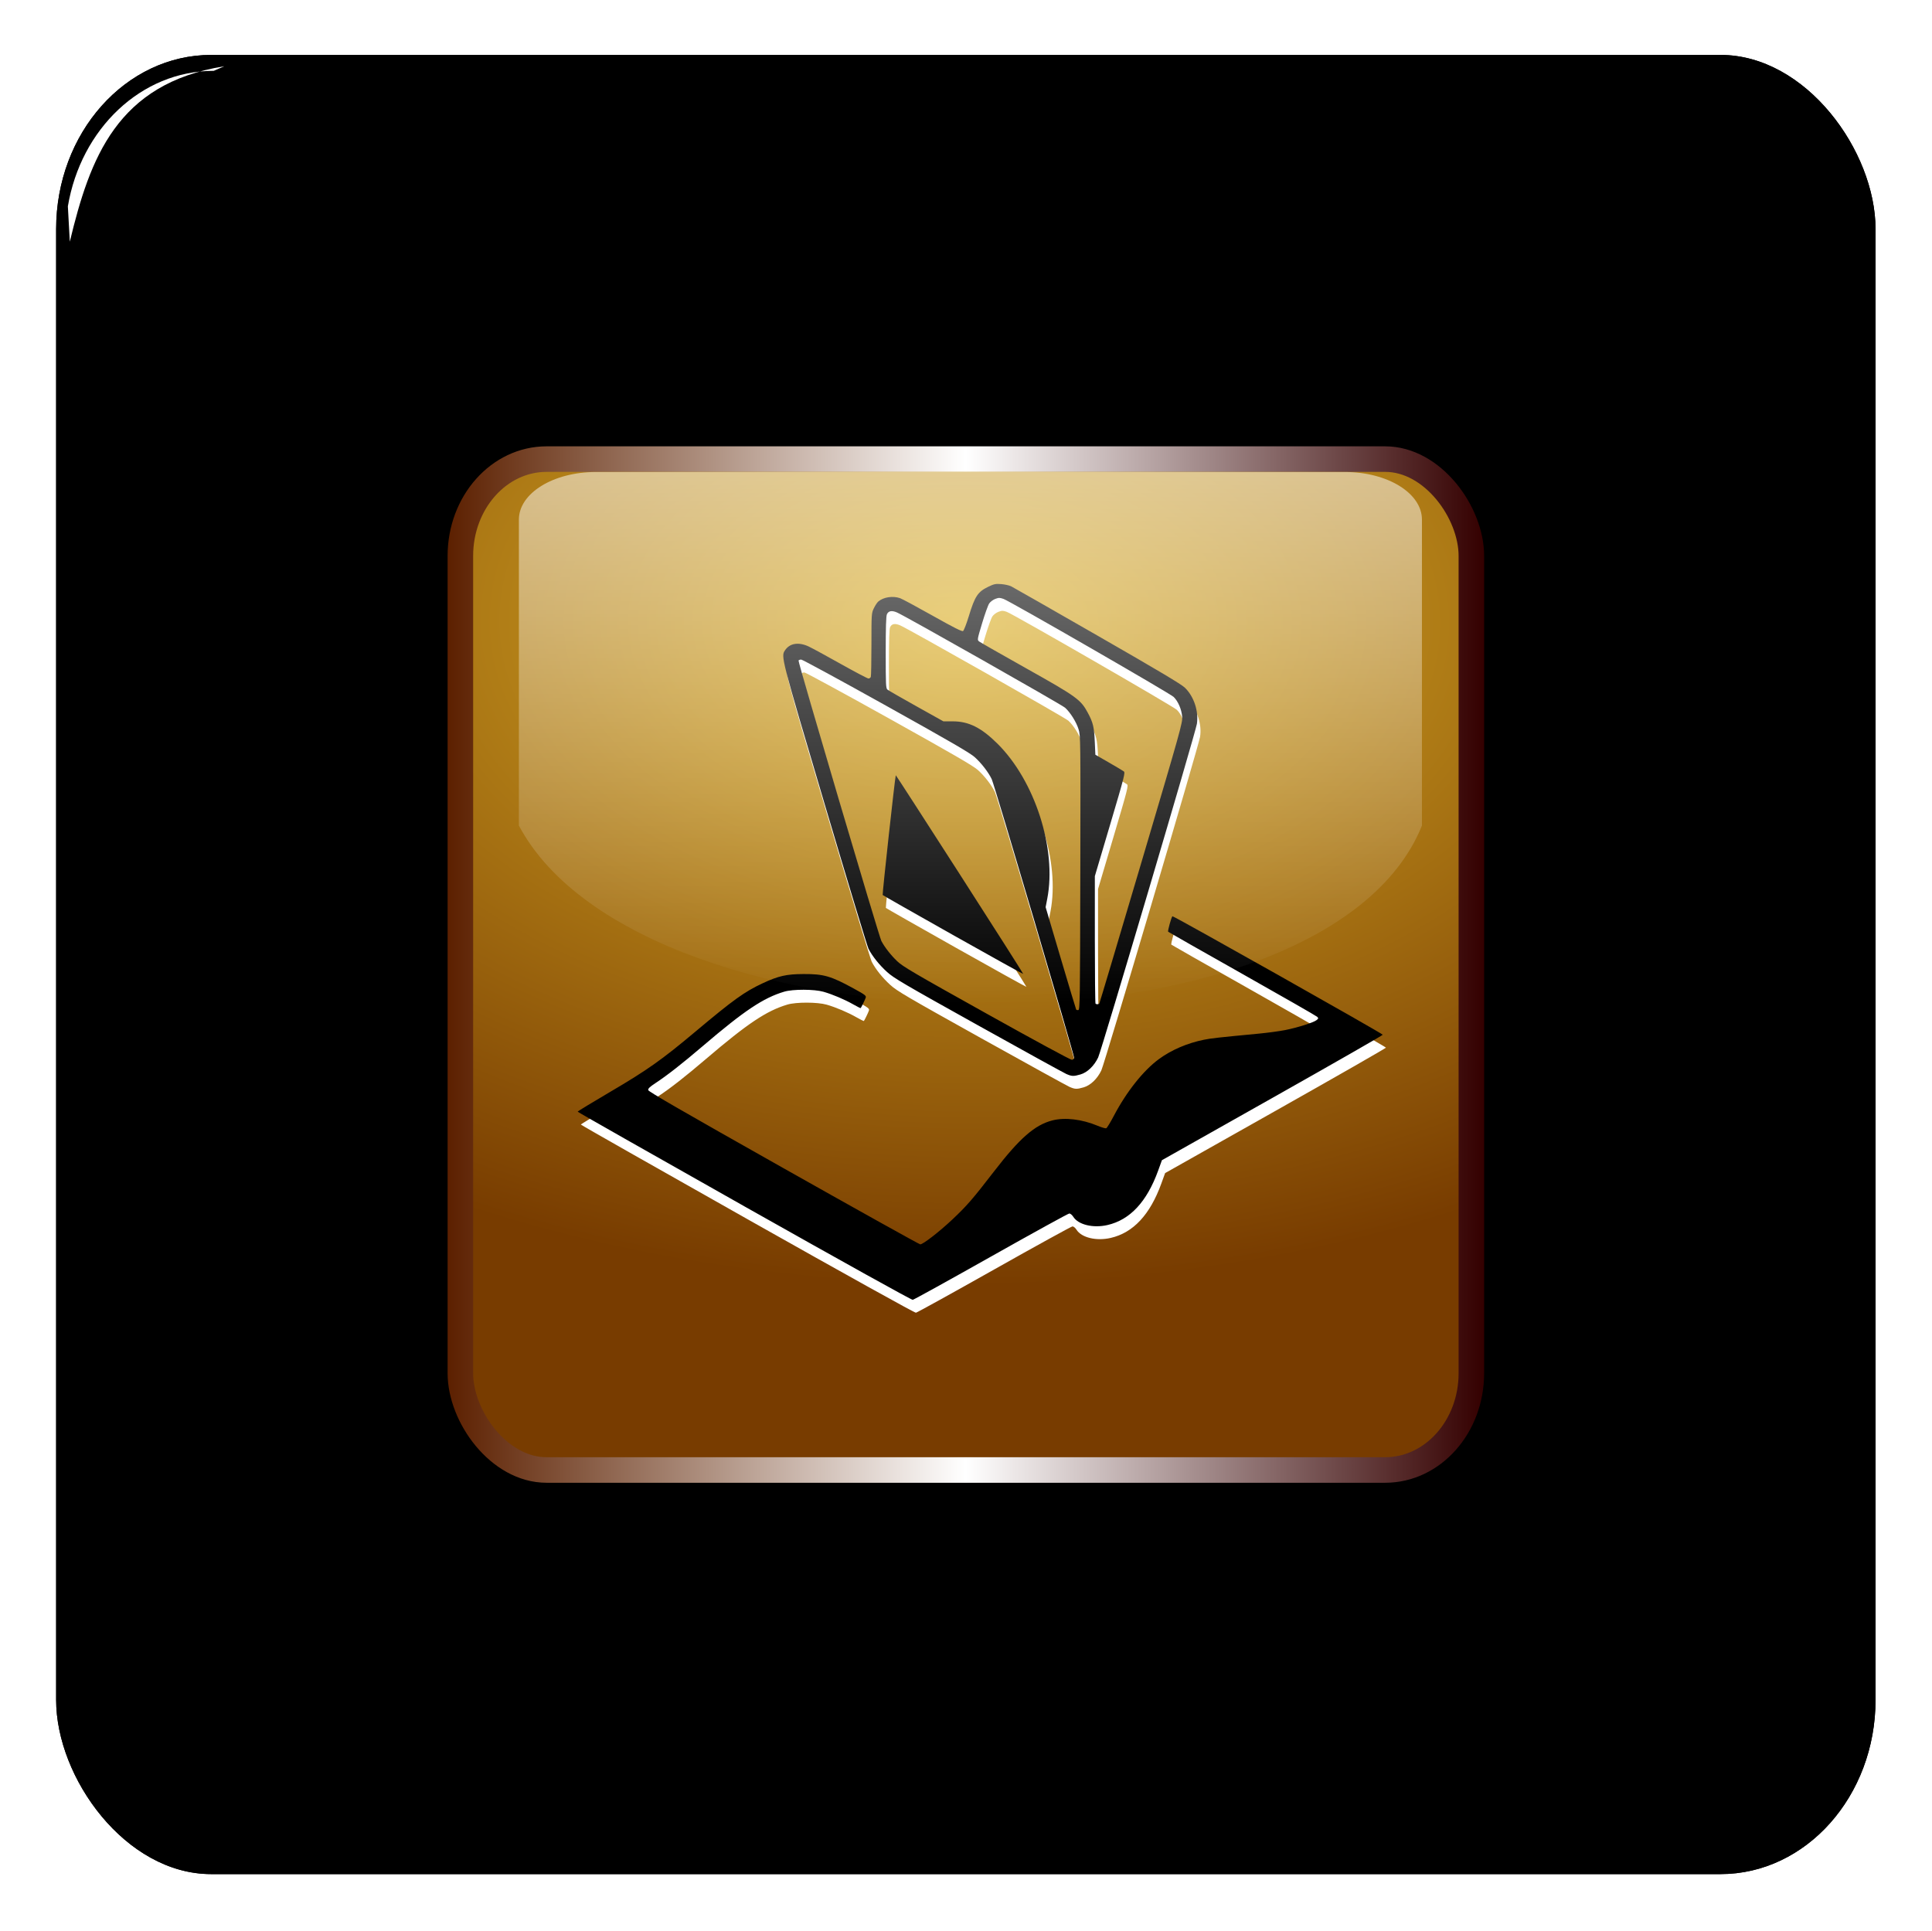 <?xml version="1.0" encoding="UTF-8"?>
<svg version="1.1" viewBox="0 0 302.49 302.31" xmlns="http://www.w3.org/2000/svg" xmlns:xlink="http://www.w3.org/1999/xlink">
<defs>
<linearGradient id="d" x1="372.45" x2="372.45" y1="97.362" y2="257.56" gradientTransform="translate(-21.213 31.315)" gradientUnits="userSpaceOnUse">
<stop stop-color="#fff" offset="0"/>
<stop stop-color="#fff" stop-opacity="0" offset="1"/>
</linearGradient>
<radialGradient id="b" cx="371.74" cy="169.43" r="137.75" gradientTransform="matrix(1.216 .005 -.003 .755 -101.16 99.205)" gradientUnits="userSpaceOnUse">
<stop stop-color="#dcb028" offset="0"/>
<stop stop-color="#783c00" offset="1"/>
</radialGradient>
<linearGradient id="c" x1="233.99" x2="509.48" y1="251.31" y2="251.31" gradientTransform="matrix(.589 0 0 .589 131.54 134.58)" gradientUnits="userSpaceOnUse">
<stop stop-color="#5c2000" offset="0"/>
<stop stop-color="#fff" offset=".5"/>
<stop stop-color="#340000" offset="1"/>
</linearGradient>
<linearGradient id="e" x1="368.52" x2="371.74" y1="387.75" y2="110.51" gradientUnits="userSpaceOnUse" xlink:href="#g"/>
<linearGradient id="g">
<stop stop-color="#bc8000" offset="0"/>
<stop offset="1"/>
</linearGradient>
<filter id="a" color-interpolation-filters="sRGB">
<feGaussianBlur stdDeviation="2.687"/>
</filter>
<filter id="h" color-interpolation-filters="sRGB">
<feGaussianBlur stdDeviation="0.525"/>
</filter>
<linearGradient id="f" x1="367.14" x2="371.74" y1="120.22" y2="392.11" gradientTransform="translate(-21.213 31.315)" gradientUnits="userSpaceOnUse" xlink:href="#g"/>
<filter id="i" color-interpolation-filters="sRGB">
<feGaussianBlur stdDeviation="0.595"/>
</filter>
<filter id="j" color-interpolation-filters="sRGB">
<feGaussianBlur stdDeviation="1.424"/>
</filter>
</defs>
<g transform="translate(-199.3 -131.59)">
<path d="m467.19 138.03c-79.525 0.57-159.08-0.358-238.59 0.469-15.918 2.468-24.869 20.255-22.498 35.219 0.38 77.033-0.827 154.13 0.654 231.12 2.61 14.193 17.418 24.9 31.75 22.217 78.407-0.309 156.89 0.656 235.25-0.529 15.763-3.327 23.556-21.396 21.217-36.312-0.38-76.553 0.843-153.18-0.685-229.69-2.396-12.464-14.039-23.141-27.094-22.5z" fill-rule="evenodd" filter="url(#j)" stroke="#fff" stroke-width="6"/>
<path d="m300.77 338.51c-19.176-10.819-34.965-19.769-35.087-19.888-0.153-0.149 1.587-1.265 5.619-3.604 9.124-5.292 11.105-6.694 20.037-14.182 8.191-6.867 11.446-8.979 16.224-10.529 1.698-0.55 2.048-0.589 5.444-0.598 3.569-0.01 3.663 2e-3 5.65 0.679 1.112 0.379 3.297 1.392 4.855 2.251l2.834 1.562-0.291 0.668c-0.16 0.367-0.464 1.016-0.675 1.442l-0.384 0.774-1.298-0.737c-4.668-2.65-8.722-3.699-12.433-3.217-4.954 0.644-9.186 3.179-18.457 11.058-5.253 4.464-8.499 7.015-10.614 8.34-1.604 1.005-1.918 1.384-1.483 1.79 0.582 0.544 56.012 31.661 56.532 31.735 0.72 0.103 3.081-1.602 6.456-4.663 2.934-2.661 4.273-4.196 9.079-10.41 5.381-6.958 8.174-9.443 11.892-10.584 2.772-0.851 6.419-0.484 9.827 0.987 0.671 0.29 1.393 0.527 1.604 0.527 0.274 0 0.786-0.755 1.803-2.658 5.108-9.566 10.7-14.236 19.007-15.874 2.147-0.423 3.533-0.582 10.348-1.18 5.261-0.462 8.511-1.113 12.115-2.427 0.753-0.274 1.121-0.526 1.121-0.765 0-0.253-4.479-2.884-15.424-9.06-8.483-4.787-15.56-8.786-15.726-8.888-0.255-0.156-0.226-0.445 0.19-1.871 0.27-0.928 0.598-1.685 0.729-1.683 0.37 5e-3 44.144 24.72 44.156 24.931 5e-3 0.103-10.398 6.054-23.12 13.225l-23.131 13.038-0.877 2.289c-2.482 6.48-5.402 9.767-9.92 11.168-3.166 0.982-6.388 0.39-7.904-1.452-0.389-0.473-0.785-0.859-0.881-0.859-0.096 0-7.405 4.076-16.242 9.058s-16.212 9.107-16.388 9.169c-0.185 0.064-15.018-8.181-35.186-19.561zm66.781-27.963c-2.624-1.222-35.293-19.614-36.434-20.511-1.706-1.342-3.584-3.59-4.456-5.333-0.937-1.873-17.789-58.62-17.964-60.492-0.216-2.306 1.033-3.736 3.236-3.705 1.305 0.018 1.656 0.186 8.957 4.279 3.044 1.707 5.638 3.069 5.764 3.028 0.154-0.05 0.264-2.286 0.336-6.834l0.107-6.759 0.597-1.188c0.643-1.279 1.504-1.957 2.885-2.274 1.591-0.365 2.67 0.071 9.117 3.682 3.367 1.886 6.253 3.429 6.414 3.429 0.411 0 0.583-0.39 1.467-3.31 0.429-1.419 0.96-2.921 1.18-3.336 0.547-1.034 1.843-2.211 2.997-2.72 1.262-0.557 3.401-0.573 4.614-0.034 1.196 0.53 33.824 19.268 35.351 20.301 2.787 1.886 4.41 6.056 3.604 9.257-0.14 0.554-4.725 16.16-10.191 34.68-6.8 23.043-10.141 34.05-10.584 34.868-1.214 2.243-2.602 3.269-4.63 3.427-0.973 0.075-1.409-8e-3 -2.367-0.454zm1.874-3.453c0.1-0.846-16.74-57.432-17.523-58.883-0.424-0.786-1.396-1.956-2.601-3.131l-1.924-1.877-17.353-9.662c-10.025-5.582-17.485-9.613-17.665-9.545-0.172 0.064-0.312 0.26-0.312 0.436 0 0.488 16.812 57.228 17.238 58.179 0.548 1.222 2.675 3.901 3.881 4.887 1.161 0.949 35.647 20.277 35.986 20.169 0.117-0.037 0.24-0.295 0.273-0.573zm-25.25-25.446c-8.101-4.577-14.757-8.4-14.791-8.497-0.034-0.096 0.567-5.73 1.334-12.519 0.767-6.789 1.395-12.453 1.395-12.585 0-0.152 0.11-0.128 0.298 0.064 0.328 0.335 26.573 41.173 26.75 41.623 0.06 0.153 0.027 0.269-0.073 0.257-0.101-0.012-6.811-3.766-14.913-8.343zm26.657 14.985c0.217-0.79 0.15-55.613-0.069-56.92-0.295-1.757-1.355-3.748-2.749-5.162-1.085-1.101-2.945-2.204-17.862-10.591-9.158-5.149-16.97-9.523-17.359-9.718-0.389-0.196-1.014-0.327-1.388-0.292-1.114 0.105-1.189 0.63-1.199 8.405-5e-3 3.784 0.046 7.082 0.114 7.328 0.089 0.323 1.801 1.384 6.14 3.807l6.017 3.36 1.303-0.133c7.669-0.783 17.058 10.753 20.071 24.663 0.523 2.412 0.581 3.11 0.59 7.055 8e-3 3.473-0.066 4.667-0.355 5.773l-0.365 1.394 2.881 9.761c1.584 5.368 3.03 10.206 3.213 10.751 0.355 1.058 0.807 1.289 1.018 0.521zm12.656-29.87c9.401-31.745 9.096-30.517 8.182-32.903-0.237-0.618-0.741-1.462-1.121-1.875-0.469-0.51-6.103-3.856-17.555-10.425-9.276-5.32-17.172-9.828-17.548-10.017-1.032-0.519-2.256-0.445-3.021 0.183-0.713 0.586-0.955 1.154-2.051 4.811-0.823 2.748-0.893 3.259-0.489 3.579 0.147 0.116 4.542 2.616 9.767 5.555 8.784 4.941 9.608 5.452 10.933 6.79 2.41 2.432 3.316 4.681 3.521 8.734l0.13 2.578 1.087 0.67c0.598 0.369 1.976 1.167 3.062 1.775 1.087 0.608 1.975 1.243 1.975 1.412 0 0.169-1.393 5.016-3.095 10.771l-3.095 10.463v13.509c0 12.682 0.023 13.505 0.368 13.44 0.295-0.055 2.086-5.868 8.951-29.049z" fill="#818181"/>
<rect x="208.09" y="140.19" width="284.86" height="284.86" rx="24.279" ry="27.275" fill-rule="evenodd"/>
<rect x="216.17" y="148.28" width="268.7" height="268.7" rx="22.902" ry="25.728" fill="url(#f)" fill-rule="evenodd" filter="url(#a)"/>
<path d="m232.77 142.68c-11.387 0-20.813 9.107-22.844 21.219l0.304 5.536c3.144-13.069 7.362-24.776 24.183-27.469l-1.643 0.714z" fill="#fff" fill-rule="evenodd" filter="url(#h)"/>
<rect transform="matrix(.762 0 0 .762 67.422 91.236)" x="237.39" y="116.96" width="268.7" height="268.7" rx="22.902" ry="25.728" fill="url(#e)" fill-rule="evenodd" filter="url(#a)"/>
<rect x="271.38" y="203.48" width="158.29" height="158.29" rx="13.491" ry="15.156" fill="url(#b)" fill-rule="evenodd" stroke="url(#c)" stroke-width="4"/>
<path d="m315.82 320.47c-14.337-8.085-26.07-14.748-26.074-14.807-4e-3 -0.059 2.276-1.448 5.068-3.087 5.827-3.421 8.114-5.038 13.372-9.453 5.944-4.991 7.688-6.245 10.545-7.577 2.451-1.144 3.706-1.426 6.386-1.437 3.16-0.013 4.282 0.312 7.873 2.281 1.752 0.961 1.952 1.113 1.856 1.415-0.098 0.311-0.681 1.516-0.792 1.639-0.026 0.029-0.554-0.236-1.172-0.588-1.337-0.763-3.217-1.559-4.651-1.97-1.446-0.414-4.785-0.422-6.149-0.014-3.274 0.978-6.233 2.956-12.773 8.539-3.223 2.751-5.539 4.563-7.401 5.79-0.886 0.584-1.156 0.845-1.118 1.083 0.037 0.235 5.316 3.282 21.192 12.235 11.629 6.557 21.26 11.922 21.402 11.922 0.435 0 2.975-1.968 5.01-3.882 2.273-2.138 3.224-3.234 6.513-7.506 4.047-5.255 6.413-7.323 9.189-8.029 1.947-0.495 4.598-0.179 7.048 0.842 0.631 0.263 1.242 0.442 1.358 0.397 0.116-0.044 0.642-0.903 1.169-1.908 1.994-3.801 4.63-7.126 7.076-8.923 1.954-1.436 4.424-2.498 7.059-3.034 1.121-0.228 2.159-0.344 8.585-0.955 1.384-0.132 3.234-0.382 4.113-0.556 1.941-0.385 4.451-1.179 4.924-1.558 0.315-0.253 0.324-0.301 0.098-0.526-0.137-0.136-5.42-3.164-11.739-6.728-6.319-3.564-11.536-6.528-11.592-6.587-0.098-0.103 0.496-2.26 0.669-2.429 0.114-0.111 32.923 18.377 32.933 18.558 4e-3 0.079-7.773 4.53-17.284 9.893l-17.292 9.75-0.593 1.638c-1.765 4.876-4.398 7.703-7.931 8.515-2.245 0.516-4.563-0.042-5.351-1.288-0.181-0.286-0.461-0.519-0.624-0.519-0.163 0-5.673 3.031-12.245 6.736-6.572 3.704-12.093 6.757-12.269 6.782-0.194 0.028-10.579-5.738-26.386-14.652zm50.424-20.714c-0.395-0.173-6.603-3.593-13.796-7.601-11.721-6.532-13.2-7.399-14.264-8.365-1.21-1.097-2.299-2.459-2.903-3.63-0.185-0.358-3.259-10.502-6.832-22.542-6.917-23.307-6.896-23.226-6.239-24.205 0.747-1.113 2.119-1.332 3.705-0.59 0.527 0.246 2.787 1.475 5.022 2.73s4.186 2.282 4.335 2.282c0.149 0 0.315-0.111 0.368-0.247 0.053-0.136 0.098-2.435 0.099-5.109 1e-3 -4.776 8e-3 -4.876 0.377-5.642 0.206-0.429 0.514-0.9 0.683-1.047 0.812-0.704 2.282-0.932 3.428-0.532 0.317 0.111 2.611 1.345 5.099 2.744 3.322 1.868 4.586 2.504 4.758 2.398 0.129-0.08 0.534-1.124 0.899-2.322 0.958-3.14 1.408-3.821 3.051-4.611 0.917-0.441 1.139-0.486 2.035-0.416 0.553 0.043 1.254 0.202 1.557 0.353 0.303 0.151 6.374 3.617 13.489 7.702 9.665 5.549 13.131 7.617 13.705 8.172 1.406 1.361 2.175 3.682 1.875 5.654-0.208 1.363-14.941 51.153-15.461 52.247-0.623 1.313-1.695 2.342-2.761 2.651-1.091 0.316-1.357 0.307-2.23-0.074zm1.24-2.487c0.063-0.327-12.499-42.818-12.913-43.679-0.524-1.089-1.625-2.512-2.663-3.443-0.735-0.659-3.821-2.45-13.888-8.062-7.119-3.968-13.092-7.215-13.273-7.215-0.181 0-0.372 0.067-0.424 0.149-0.11 0.174 12.601 43.212 12.97 43.914 0.514 0.978 1.485 2.221 2.465 3.156 0.897 0.857 2.491 1.792 14.03 8.232 7.534 4.205 13.151 7.248 13.335 7.223 0.175-0.023 0.338-0.147 0.363-0.276zm-18.957-19.261c-6.003-3.38-10.966-6.203-11.028-6.273-0.082-0.092 1.911-18.301 2.053-18.754 0.011-0.035 4.517 6.939 10.014 15.497 5.497 8.558 9.968 15.586 9.935 15.618-0.032 0.032-4.971-2.708-10.974-6.088zm19.916-9.756c0.041-20.98 0.035-21.47-0.274-22.468-0.351-1.135-1.279-2.622-2.103-3.37-0.526-0.478-24.931-14.31-26.309-14.912-0.826-0.361-1.341-0.272-1.595 0.274-0.132 0.283-0.187 2.05-0.187 5.985 0 5.126 0.023 5.603 0.28 5.817 0.154 0.128 2.186 1.297 4.517 2.598l4.237 2.366h1.467c2.496 0 4.468 0.986 7.004 3.504 5.867 5.824 9.291 16.491 7.788 24.264l-0.256 1.326 2.353 7.956c1.294 4.376 2.388 8.012 2.43 8.082 0.043 0.069 0.197 0.103 0.342 0.076 0.245-0.046 0.268-1.675 0.306-21.497zm2.983 20.453c0.049-0.077 3.005-9.993 6.569-22.035 6.22-21.014 6.477-21.934 6.394-22.885-0.1-1.146-0.641-2.391-1.333-3.066-0.563-0.548-25.635-14.994-26.63-15.344-0.598-0.21-0.746-0.211-1.294-7e-3 -0.341 0.127-0.769 0.447-0.951 0.711s-0.683 1.657-1.113 3.095c-0.779 2.607-0.78 2.615-0.456 2.868 0.179 0.139 3.516 2.043 7.415 4.231 7.883 4.424 8.482 4.857 9.609 6.961 0.805 1.503 0.969 2.19 1.072 4.505l0.091 2.028 2.076 1.196c1.142 0.658 2.205 1.29 2.362 1.404 0.269 0.195 0.144 0.686-2.116 8.311l-2.402 8.103v9.928c0 5.46 0.048 9.975 0.106 10.032 0.153 0.149 0.498 0.128 0.602-0.036z"/>
<path d="m292.59 205.5h117.29c6.676 0 12.051 3.323 12.051 7.451v47.916c-15.349 38.13-121.96 36.538-141.39 0v-47.916c0-4.128 5.375-7.451 12.051-7.451z" fill="url(#d)" fill-rule="evenodd"/>
<path d="m300.77 338.51c-19.176-10.819-34.965-19.769-35.087-19.888-0.153-0.149 1.587-1.265 5.619-3.604 9.124-5.292 11.105-6.694 20.037-14.182 8.191-6.867 11.446-8.979 16.224-10.529 1.698-0.55 2.048-0.589 5.444-0.598 3.569-0.01 3.663 2e-3 5.65 0.679 1.112 0.379 3.297 1.392 4.855 2.251l2.834 1.562-0.291 0.668c-0.16 0.367-0.464 1.016-0.675 1.442l-0.384 0.774-1.298-0.737c-4.668-2.65-8.722-3.699-12.433-3.217-4.954 0.644-9.186 3.179-18.457 11.058-5.253 4.464-8.499 7.015-10.614 8.34-1.604 1.005-1.918 1.384-1.483 1.79 0.582 0.544 56.012 31.661 56.532 31.735 0.72 0.103 3.081-1.602 6.456-4.663 2.934-2.661 4.273-4.196 9.079-10.41 5.381-6.958 8.174-9.443 11.892-10.584 2.772-0.851 6.419-0.484 9.827 0.987 0.671 0.29 1.393 0.527 1.604 0.527 0.274 0 0.786-0.755 1.803-2.658 5.108-9.566 10.7-14.236 19.007-15.874 2.147-0.423 3.533-0.582 10.348-1.18 5.261-0.462 8.511-1.113 12.115-2.427 0.753-0.274 1.121-0.526 1.121-0.765 0-0.253-4.479-2.884-15.424-9.06-8.483-4.787-15.56-8.786-15.726-8.888-0.255-0.156-0.226-0.445 0.19-1.871 0.27-0.928 0.598-1.685 0.729-1.683 0.37 5e-3 44.144 24.72 44.156 24.931 5e-3 0.103-10.398 6.054-23.12 13.225l-23.131 13.038-0.877 2.289c-2.482 6.48-5.402 9.767-9.92 11.168-3.166 0.982-6.388 0.39-7.904-1.452-0.389-0.473-0.785-0.859-0.881-0.859-0.096 0-7.405 4.076-16.242 9.058s-16.212 9.107-16.388 9.169c-0.185 0.064-15.018-8.181-35.186-19.561zm66.781-27.963c-2.624-1.222-35.293-19.614-36.434-20.511-1.706-1.342-3.584-3.59-4.456-5.333-0.937-1.873-17.789-58.62-17.964-60.492-0.216-2.306 1.033-3.736 3.236-3.705 1.305 0.018 1.656 0.186 8.957 4.279 3.044 1.707 5.638 3.069 5.764 3.028 0.154-0.05 0.264-2.286 0.336-6.834l0.107-6.759 0.597-1.188c0.643-1.279 1.504-1.957 2.885-2.274 1.591-0.365 2.67 0.071 9.117 3.682 3.367 1.886 6.253 3.429 6.414 3.429 0.411 0 0.583-0.39 1.467-3.31 0.429-1.419 0.96-2.921 1.18-3.336 0.547-1.034 1.843-2.211 2.997-2.72 1.262-0.557 3.401-0.573 4.614-0.034 1.196 0.53 33.824 19.268 35.351 20.301 2.787 1.886 4.41 6.056 3.604 9.257-0.14 0.554-4.725 16.16-10.191 34.68-6.8 23.043-10.141 34.05-10.584 34.868-1.214 2.243-2.602 3.269-4.63 3.427-0.973 0.075-1.409-8e-3 -2.367-0.454zm1.874-3.453c0.1-0.846-16.74-57.432-17.523-58.883-0.424-0.786-1.396-1.956-2.601-3.131l-1.924-1.877-17.353-9.662c-10.025-5.582-17.485-9.613-17.665-9.545-0.172 0.064-0.312 0.26-0.312 0.436 0 0.488 16.812 57.228 17.238 58.179 0.548 1.222 2.675 3.901 3.881 4.887 1.161 0.949 35.647 20.277 35.986 20.169 0.117-0.037 0.24-0.295 0.273-0.573zm-25.25-25.446c-8.101-4.577-14.757-8.4-14.791-8.497-0.034-0.096 0.567-5.73 1.334-12.519 0.767-6.789 1.395-12.453 1.395-12.585 0-0.152 0.11-0.128 0.298 0.064 0.328 0.335 26.573 41.173 26.75 41.623 0.06 0.153 0.027 0.269-0.073 0.257-0.101-0.012-6.811-3.766-14.913-8.343zm26.657 14.985c0.217-0.79 0.15-55.613-0.069-56.92-0.295-1.757-1.355-3.748-2.749-5.162-1.085-1.101-2.945-2.204-17.862-10.591-9.158-5.149-16.97-9.523-17.359-9.718-0.389-0.196-1.014-0.327-1.388-0.292-1.114 0.105-1.189 0.63-1.199 8.405-5e-3 3.784 0.046 7.082 0.114 7.328 0.089 0.323 1.801 1.384 6.14 3.807l6.017 3.36 1.303-0.133c7.669-0.783 17.058 10.753 20.071 24.663 0.523 2.412 0.581 3.11 0.59 7.055 8e-3 3.473-0.066 4.667-0.355 5.773l-0.365 1.394 2.881 9.761c1.584 5.368 3.03 10.206 3.213 10.751 0.355 1.058 0.807 1.289 1.018 0.521zm12.656-29.87c9.401-31.745 9.096-30.517 8.182-32.903-0.237-0.618-0.741-1.462-1.121-1.875-0.469-0.51-6.103-3.856-17.555-10.425-9.276-5.32-17.172-9.828-17.548-10.017-1.032-0.519-2.256-0.445-3.021 0.183-0.713 0.586-0.955 1.154-2.051 4.811-0.823 2.748-0.893 3.259-0.489 3.579 0.147 0.116 4.542 2.616 9.767 5.555 8.784 4.941 9.608 5.452 10.933 6.79 2.41 2.432 3.316 4.681 3.521 8.734l0.13 2.578 1.087 0.67c0.598 0.369 1.976 1.167 3.062 1.775 1.087 0.608 1.975 1.243 1.975 1.412 0 0.169-1.393 5.016-3.095 10.771l-3.095 10.463v13.509c0 12.682 0.023 13.505 0.368 13.44 0.295-0.055 2.086-5.868 8.951-29.049z" fill="#818181"/>
<rect x="208.09" y="140.19" width="284.86" height="284.86" rx="24.279" ry="27.275" fill-rule="evenodd"/>
<rect x="216.17" y="148.28" width="268.7" height="268.7" rx="22.902" ry="25.728" fill="url(#f)" fill-rule="evenodd" filter="url(#a)"/>
<path d="m232.77 142.68c-11.387 0-20.813 9.107-22.844 21.219l0.304 5.536c3.144-13.069 7.362-24.776 24.183-27.469l-1.643 0.714z" fill="#fff" fill-rule="evenodd" filter="url(#h)"/>
<rect transform="matrix(.762 0 0 .762 67.422 91.236)" x="237.39" y="116.96" width="268.7" height="268.7" rx="22.902" ry="25.728" fill="url(#e)" fill-rule="evenodd" filter="url(#a)"/>
<rect x="271.38" y="203.48" width="158.29" height="158.29" rx="13.491" ry="15.156" fill="url(#b)" fill-rule="evenodd" stroke="url(#c)" stroke-width="4"/>
<path d="m316.32 322.49c-14.337-8.085-26.07-14.748-26.074-14.807-4e-3 -0.059 2.276-1.448 5.068-3.087 5.827-3.421 8.114-5.038 13.372-9.453 5.944-4.991 7.688-6.245 10.545-7.577 2.451-1.144 3.706-1.426 6.386-1.437 3.16-0.013 4.282 0.312 7.873 2.281 1.752 0.961 1.952 1.113 1.856 1.415-0.098 0.311-0.681 1.516-0.792 1.639-0.026 0.029-0.554-0.236-1.172-0.588-1.337-0.763-3.217-1.559-4.651-1.97-1.446-0.414-4.785-0.422-6.149-0.014-3.274 0.978-6.233 2.956-12.773 8.539-3.223 2.751-5.539 4.563-7.401 5.79-0.886 0.584-1.156 0.845-1.118 1.083 0.037 0.235 5.316 3.282 21.192 12.235 11.629 6.557 21.26 11.922 21.402 11.922 0.435 0 2.975-1.968 5.01-3.882 2.273-2.138 3.224-3.234 6.513-7.506 4.047-5.255 6.413-7.323 9.189-8.029 1.947-0.495 4.598-0.179 7.048 0.842 0.631 0.263 1.242 0.442 1.358 0.397 0.116-0.044 0.642-0.903 1.169-1.908 1.994-3.801 4.63-7.126 7.076-8.923 1.954-1.436 4.424-2.498 7.059-3.034 1.121-0.228 2.159-0.344 8.585-0.955 1.384-0.132 3.234-0.382 4.113-0.556 1.941-0.385 4.451-1.179 4.924-1.558 0.315-0.253 0.324-0.301 0.098-0.526-0.137-0.136-5.42-3.164-11.739-6.728-6.319-3.564-11.536-6.528-11.592-6.587-0.098-0.103 0.496-2.26 0.669-2.429 0.114-0.111 32.923 18.377 32.933 18.558 4e-3 0.079-7.773 4.53-17.284 9.893l-17.292 9.75-0.593 1.638c-1.765 4.876-4.398 7.703-7.931 8.515-2.245 0.516-4.563-0.042-5.351-1.288-0.181-0.286-0.461-0.519-0.624-0.519-0.163 0-5.673 3.031-12.245 6.736-6.572 3.704-12.093 6.757-12.269 6.782-0.194 0.028-10.579-5.738-26.386-14.652zm50.424-20.714c-0.395-0.173-6.603-3.593-13.796-7.601-11.721-6.532-13.2-7.399-14.264-8.365-1.21-1.097-2.299-2.459-2.903-3.63-0.185-0.358-3.259-10.502-6.832-22.542-6.917-23.307-6.896-23.226-6.239-24.205 0.747-1.113 2.119-1.332 3.705-0.59 0.527 0.246 2.787 1.475 5.022 2.73s4.186 2.282 4.335 2.282c0.149 0 0.315-0.111 0.368-0.247 0.053-0.136 0.098-2.435 0.099-5.109 1e-3 -4.776 8e-3 -4.876 0.377-5.642 0.206-0.429 0.514-0.9 0.683-1.047 0.812-0.704 2.282-0.932 3.428-0.532 0.317 0.111 2.611 1.345 5.099 2.744 3.322 1.868 4.586 2.504 4.758 2.398 0.129-0.08 0.534-1.124 0.899-2.322 0.958-3.14 1.408-3.821 3.051-4.611 0.917-0.441 1.139-0.486 2.035-0.416 0.553 0.043 1.254 0.202 1.557 0.353 0.303 0.151 6.374 3.617 13.489 7.702 9.665 5.549 13.131 7.617 13.705 8.172 1.406 1.361 2.175 3.682 1.875 5.654-0.208 1.363-14.941 51.153-15.461 52.247-0.623 1.313-1.695 2.342-2.761 2.651-1.091 0.316-1.357 0.307-2.23-0.074zm1.24-2.487c0.063-0.327-12.499-42.818-12.913-43.679-0.524-1.089-1.625-2.512-2.663-3.443-0.735-0.659-3.821-2.45-13.888-8.062-7.119-3.968-13.092-7.215-13.273-7.215-0.181 0-0.372 0.067-0.424 0.149-0.11 0.174 12.601 43.212 12.97 43.914 0.514 0.978 1.485 2.221 2.465 3.156 0.897 0.857 2.491 1.792 14.03 8.232 7.534 4.205 13.151 7.248 13.335 7.223 0.175-0.023 0.338-0.147 0.363-0.276zm-18.957-19.261c-6.003-3.38-10.966-6.203-11.028-6.273-0.082-0.092 1.911-18.301 2.053-18.754 0.011-0.035 4.517 6.939 10.014 15.497 5.497 8.558 9.968 15.586 9.935 15.618-0.032 0.032-4.971-2.708-10.974-6.088zm19.916-9.756c0.041-20.98 0.035-21.47-0.274-22.468-0.351-1.135-1.279-2.622-2.103-3.37-0.526-0.478-24.931-14.31-26.309-14.912-0.826-0.361-1.341-0.272-1.595 0.274-0.132 0.283-0.187 2.05-0.187 5.985 0 5.126 0.023 5.603 0.28 5.817 0.154 0.128 2.186 1.297 4.517 2.598l4.237 2.366h1.467c2.496 0 4.468 0.986 7.004 3.504 5.867 5.824 9.291 16.491 7.788 24.264l-0.256 1.326 2.353 7.956c1.294 4.376 2.388 8.012 2.43 8.082 0.043 0.069 0.197 0.103 0.342 0.076 0.245-0.046 0.268-1.675 0.306-21.497zm2.983 20.453c0.049-0.077 3.005-9.993 6.569-22.035 6.22-21.014 6.477-21.934 6.394-22.885-0.1-1.146-0.641-2.391-1.333-3.066-0.563-0.548-25.635-14.994-26.63-15.344-0.598-0.21-0.746-0.211-1.294-7e-3 -0.341 0.127-0.769 0.447-0.951 0.711s-0.683 1.657-1.113 3.095c-0.779 2.607-0.78 2.615-0.456 2.868 0.179 0.139 3.516 2.043 7.415 4.231 7.883 4.424 8.482 4.857 9.609 6.961 0.805 1.503 0.969 2.19 1.072 4.505l0.091 2.028 2.076 1.196c1.142 0.658 2.205 1.29 2.362 1.404 0.269 0.195 0.144 0.686-2.116 8.311l-2.402 8.103v9.928c0 5.46 0.048 9.975 0.106 10.032 0.153 0.149 0.498 0.128 0.602-0.036z" fill="#fff" filter="url(#i)"/>
<path d="m315.82 320.47c-14.337-8.085-26.07-14.748-26.074-14.807-4e-3 -0.059 2.276-1.448 5.068-3.087 5.827-3.421 8.114-5.038 13.372-9.453 5.944-4.991 7.688-6.245 10.545-7.577 2.451-1.144 3.706-1.426 6.386-1.437 3.16-0.013 4.282 0.312 7.873 2.281 1.752 0.961 1.952 1.113 1.856 1.415-0.098 0.311-0.681 1.516-0.792 1.639-0.026 0.029-0.554-0.236-1.172-0.588-1.337-0.763-3.217-1.559-4.651-1.97-1.446-0.414-4.785-0.422-6.149-0.014-3.274 0.978-6.233 2.956-12.773 8.539-3.223 2.751-5.539 4.563-7.401 5.79-0.886 0.584-1.156 0.845-1.118 1.083 0.037 0.235 5.316 3.282 21.192 12.235 11.629 6.557 21.26 11.922 21.402 11.922 0.435 0 2.975-1.968 5.01-3.882 2.273-2.138 3.224-3.234 6.513-7.506 4.047-5.255 6.413-7.323 9.189-8.029 1.947-0.495 4.598-0.179 7.048 0.842 0.631 0.263 1.242 0.442 1.358 0.397 0.116-0.044 0.642-0.903 1.169-1.908 1.994-3.801 4.63-7.126 7.076-8.923 1.954-1.436 4.424-2.498 7.059-3.034 1.121-0.228 2.159-0.344 8.585-0.955 1.384-0.132 3.234-0.382 4.113-0.556 1.941-0.385 4.451-1.179 4.924-1.558 0.315-0.253 0.324-0.301 0.098-0.526-0.137-0.136-5.42-3.164-11.739-6.728-6.319-3.564-11.536-6.528-11.592-6.587-0.098-0.103 0.496-2.26 0.669-2.429 0.114-0.111 32.923 18.377 32.933 18.558 4e-3 0.079-7.773 4.53-17.284 9.893l-17.292 9.75-0.593 1.638c-1.765 4.876-4.398 7.703-7.931 8.515-2.245 0.516-4.563-0.042-5.351-1.288-0.181-0.286-0.461-0.519-0.624-0.519-0.163 0-5.673 3.031-12.245 6.736-6.572 3.704-12.093 6.757-12.269 6.782-0.194 0.028-10.579-5.738-26.386-14.652zm50.424-20.714c-0.395-0.173-6.603-3.593-13.796-7.601-11.721-6.532-13.2-7.399-14.264-8.365-1.21-1.097-2.299-2.459-2.903-3.63-0.185-0.358-3.259-10.502-6.832-22.542-6.917-23.307-6.896-23.226-6.239-24.205 0.747-1.113 2.119-1.332 3.705-0.59 0.527 0.246 2.787 1.475 5.022 2.73s4.186 2.282 4.335 2.282c0.149 0 0.315-0.111 0.368-0.247 0.053-0.136 0.098-2.435 0.099-5.109 1e-3 -4.776 8e-3 -4.876 0.377-5.642 0.206-0.429 0.514-0.9 0.683-1.047 0.812-0.704 2.282-0.932 3.428-0.532 0.317 0.111 2.611 1.345 5.099 2.744 3.322 1.868 4.586 2.504 4.758 2.398 0.129-0.08 0.534-1.124 0.899-2.322 0.958-3.14 1.408-3.821 3.051-4.611 0.917-0.441 1.139-0.486 2.035-0.416 0.553 0.043 1.254 0.202 1.557 0.353 0.303 0.151 6.374 3.617 13.489 7.702 9.665 5.549 13.131 7.617 13.705 8.172 1.406 1.361 2.175 3.682 1.875 5.654-0.208 1.363-14.941 51.153-15.461 52.247-0.623 1.313-1.695 2.342-2.761 2.651-1.091 0.316-1.357 0.307-2.23-0.074zm1.24-2.487c0.063-0.327-12.499-42.818-12.913-43.679-0.524-1.089-1.625-2.512-2.663-3.443-0.735-0.659-3.821-2.45-13.888-8.062-7.119-3.968-13.092-7.215-13.273-7.215-0.181 0-0.372 0.067-0.424 0.149-0.11 0.174 12.601 43.212 12.97 43.914 0.514 0.978 1.485 2.221 2.465 3.156 0.897 0.857 2.491 1.792 14.03 8.232 7.534 4.205 13.151 7.248 13.335 7.223 0.175-0.023 0.338-0.147 0.363-0.276zm-18.957-19.261c-6.003-3.38-10.966-6.203-11.028-6.273-0.082-0.092 1.911-18.301 2.053-18.754 0.011-0.035 4.517 6.939 10.014 15.497 5.497 8.558 9.968 15.586 9.935 15.618-0.032 0.032-4.971-2.708-10.974-6.088zm19.916-9.756c0.041-20.98 0.035-21.47-0.274-22.468-0.351-1.135-1.279-2.622-2.103-3.37-0.526-0.478-24.931-14.31-26.309-14.912-0.826-0.361-1.341-0.272-1.595 0.274-0.132 0.283-0.187 2.05-0.187 5.985 0 5.126 0.023 5.603 0.28 5.817 0.154 0.128 2.186 1.297 4.517 2.598l4.237 2.366h1.467c2.496 0 4.468 0.986 7.004 3.504 5.867 5.824 9.291 16.491 7.788 24.264l-0.256 1.326 2.353 7.956c1.294 4.376 2.388 8.012 2.43 8.082 0.043 0.069 0.197 0.103 0.342 0.076 0.245-0.046 0.268-1.675 0.306-21.497zm2.983 20.453c0.049-0.077 3.005-9.993 6.569-22.035 6.22-21.014 6.477-21.934 6.394-22.885-0.1-1.146-0.641-2.391-1.333-3.066-0.563-0.548-25.635-14.994-26.63-15.344-0.598-0.21-0.746-0.211-1.294-7e-3 -0.341 0.127-0.769 0.447-0.951 0.711s-0.683 1.657-1.113 3.095c-0.779 2.607-0.78 2.615-0.456 2.868 0.179 0.139 3.516 2.043 7.415 4.231 7.883 4.424 8.482 4.857 9.609 6.961 0.805 1.503 0.969 2.19 1.072 4.505l0.091 2.028 2.076 1.196c1.142 0.658 2.205 1.29 2.362 1.404 0.269 0.195 0.144 0.686-2.116 8.311l-2.402 8.103v9.928c0 5.46 0.048 9.975 0.106 10.032 0.153 0.149 0.498 0.128 0.602-0.036z"/>
<path d="m292.59 205.5h117.29c6.676 0 12.051 3.323 12.051 7.451v47.916c-15.349 38.13-121.96 36.538-141.39 0v-47.916c0-4.128 5.375-7.451 12.051-7.451z" fill="url(#d)" fill-rule="evenodd"/>
</g>
</svg>
